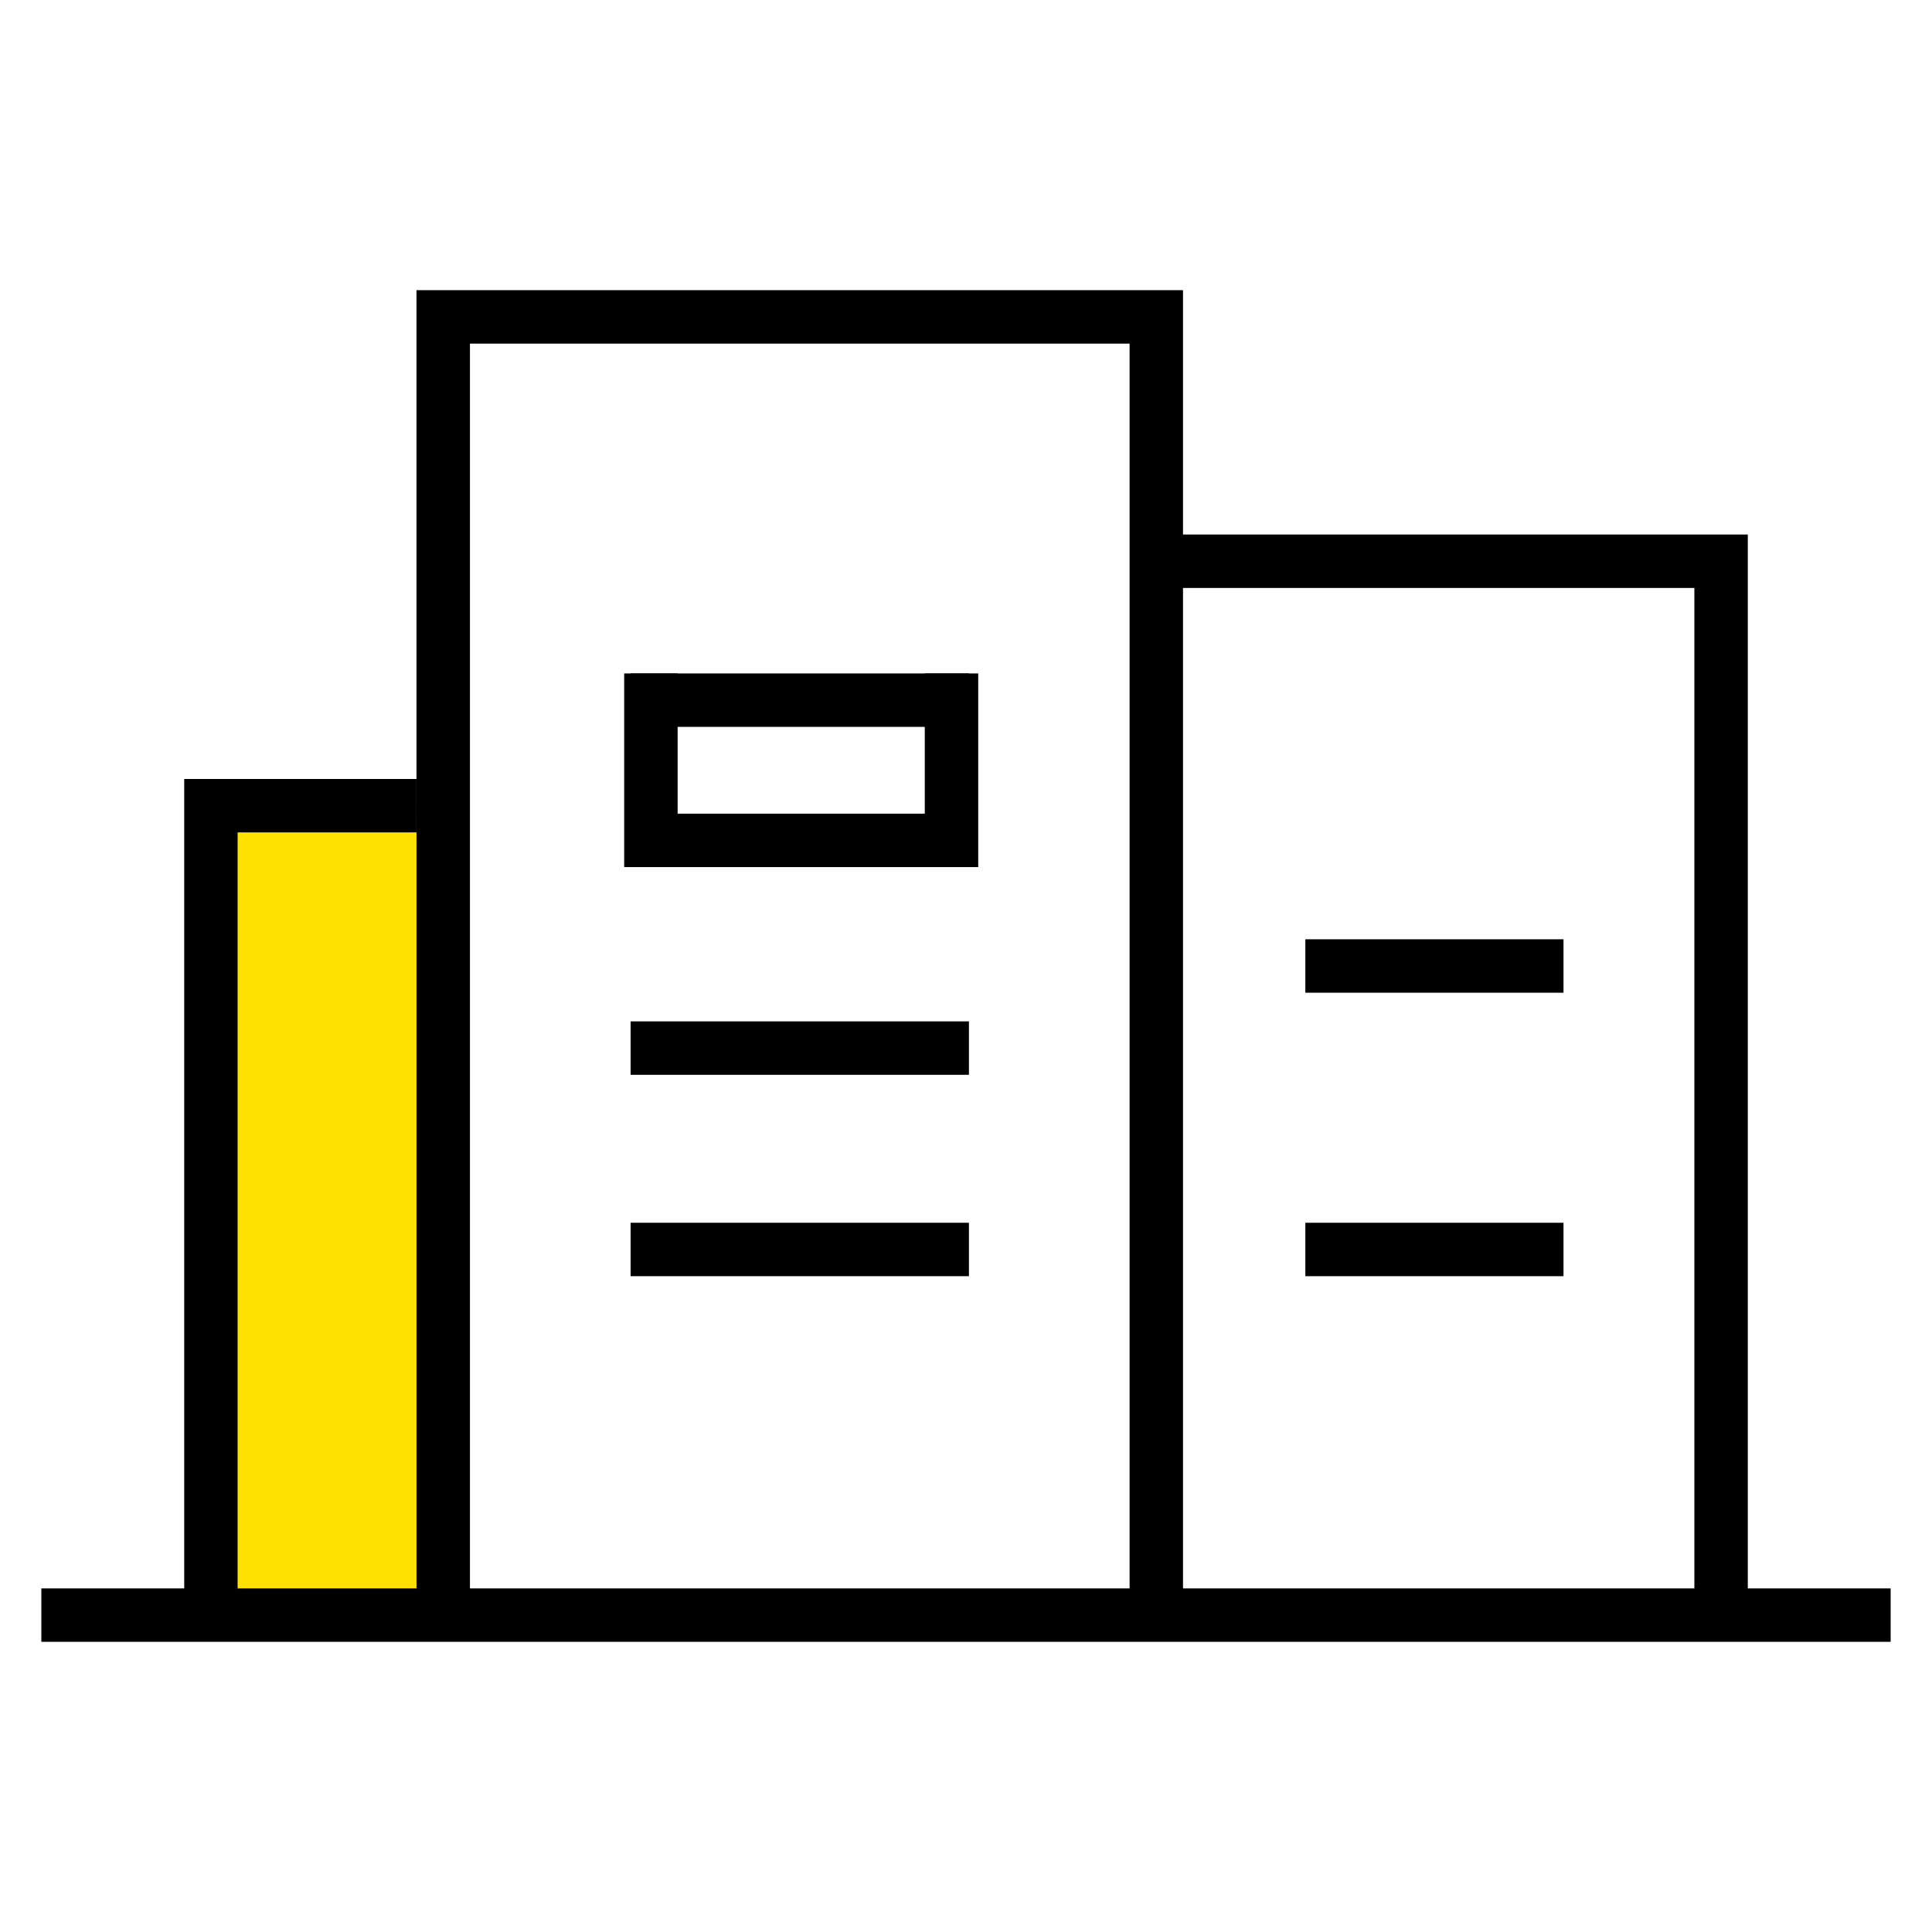 <?xml version="1.0" standalone="no"?><!DOCTYPE svg PUBLIC "-//W3C//DTD SVG 1.1//EN" "http://www.w3.org/Graphics/SVG/1.1/DTD/svg11.dtd"><svg t="1599815897913" class="icon" viewBox="0 0 1024 1024" version="1.1" xmlns="http://www.w3.org/2000/svg" p-id="9974" xmlns:xlink="http://www.w3.org/1999/xlink" width="200" height="200"><defs><style type="text/css"></style></defs><path d="M234.92 858.41V427.02H125.96v418.86" fill="#FFE100" p-id="9975"></path><path d="M249.08 864.38h-28.33V153.8h406.27v702.24H598.7V182.13H249.08v682.25z" p-id="9976"></path><path d="M926.37 856.04h-28.32V311.63H612.52v-28.32h313.85v572.73zM518.48 459.58H330.83V356.94h28.33v74.32h130.99v-74.32h28.33v102.64z" p-id="9977"></path><path d="M334.23 356.94h179.32v28.32H334.23zM334.23 541.35h179.32v28.32H334.23zM334.23 648.09h179.32v28.32H334.23zM691.86 497.84h136.83v28.32H691.86zM691.86 648.09h136.83v28.32H691.86zM125.96 858.42H97.64V412.87h123.11v28.32h-94.79v417.23z" p-id="9978"></path><path d="M21.91 841.88h980.18v28.32H21.91z" p-id="9979"></path></svg>